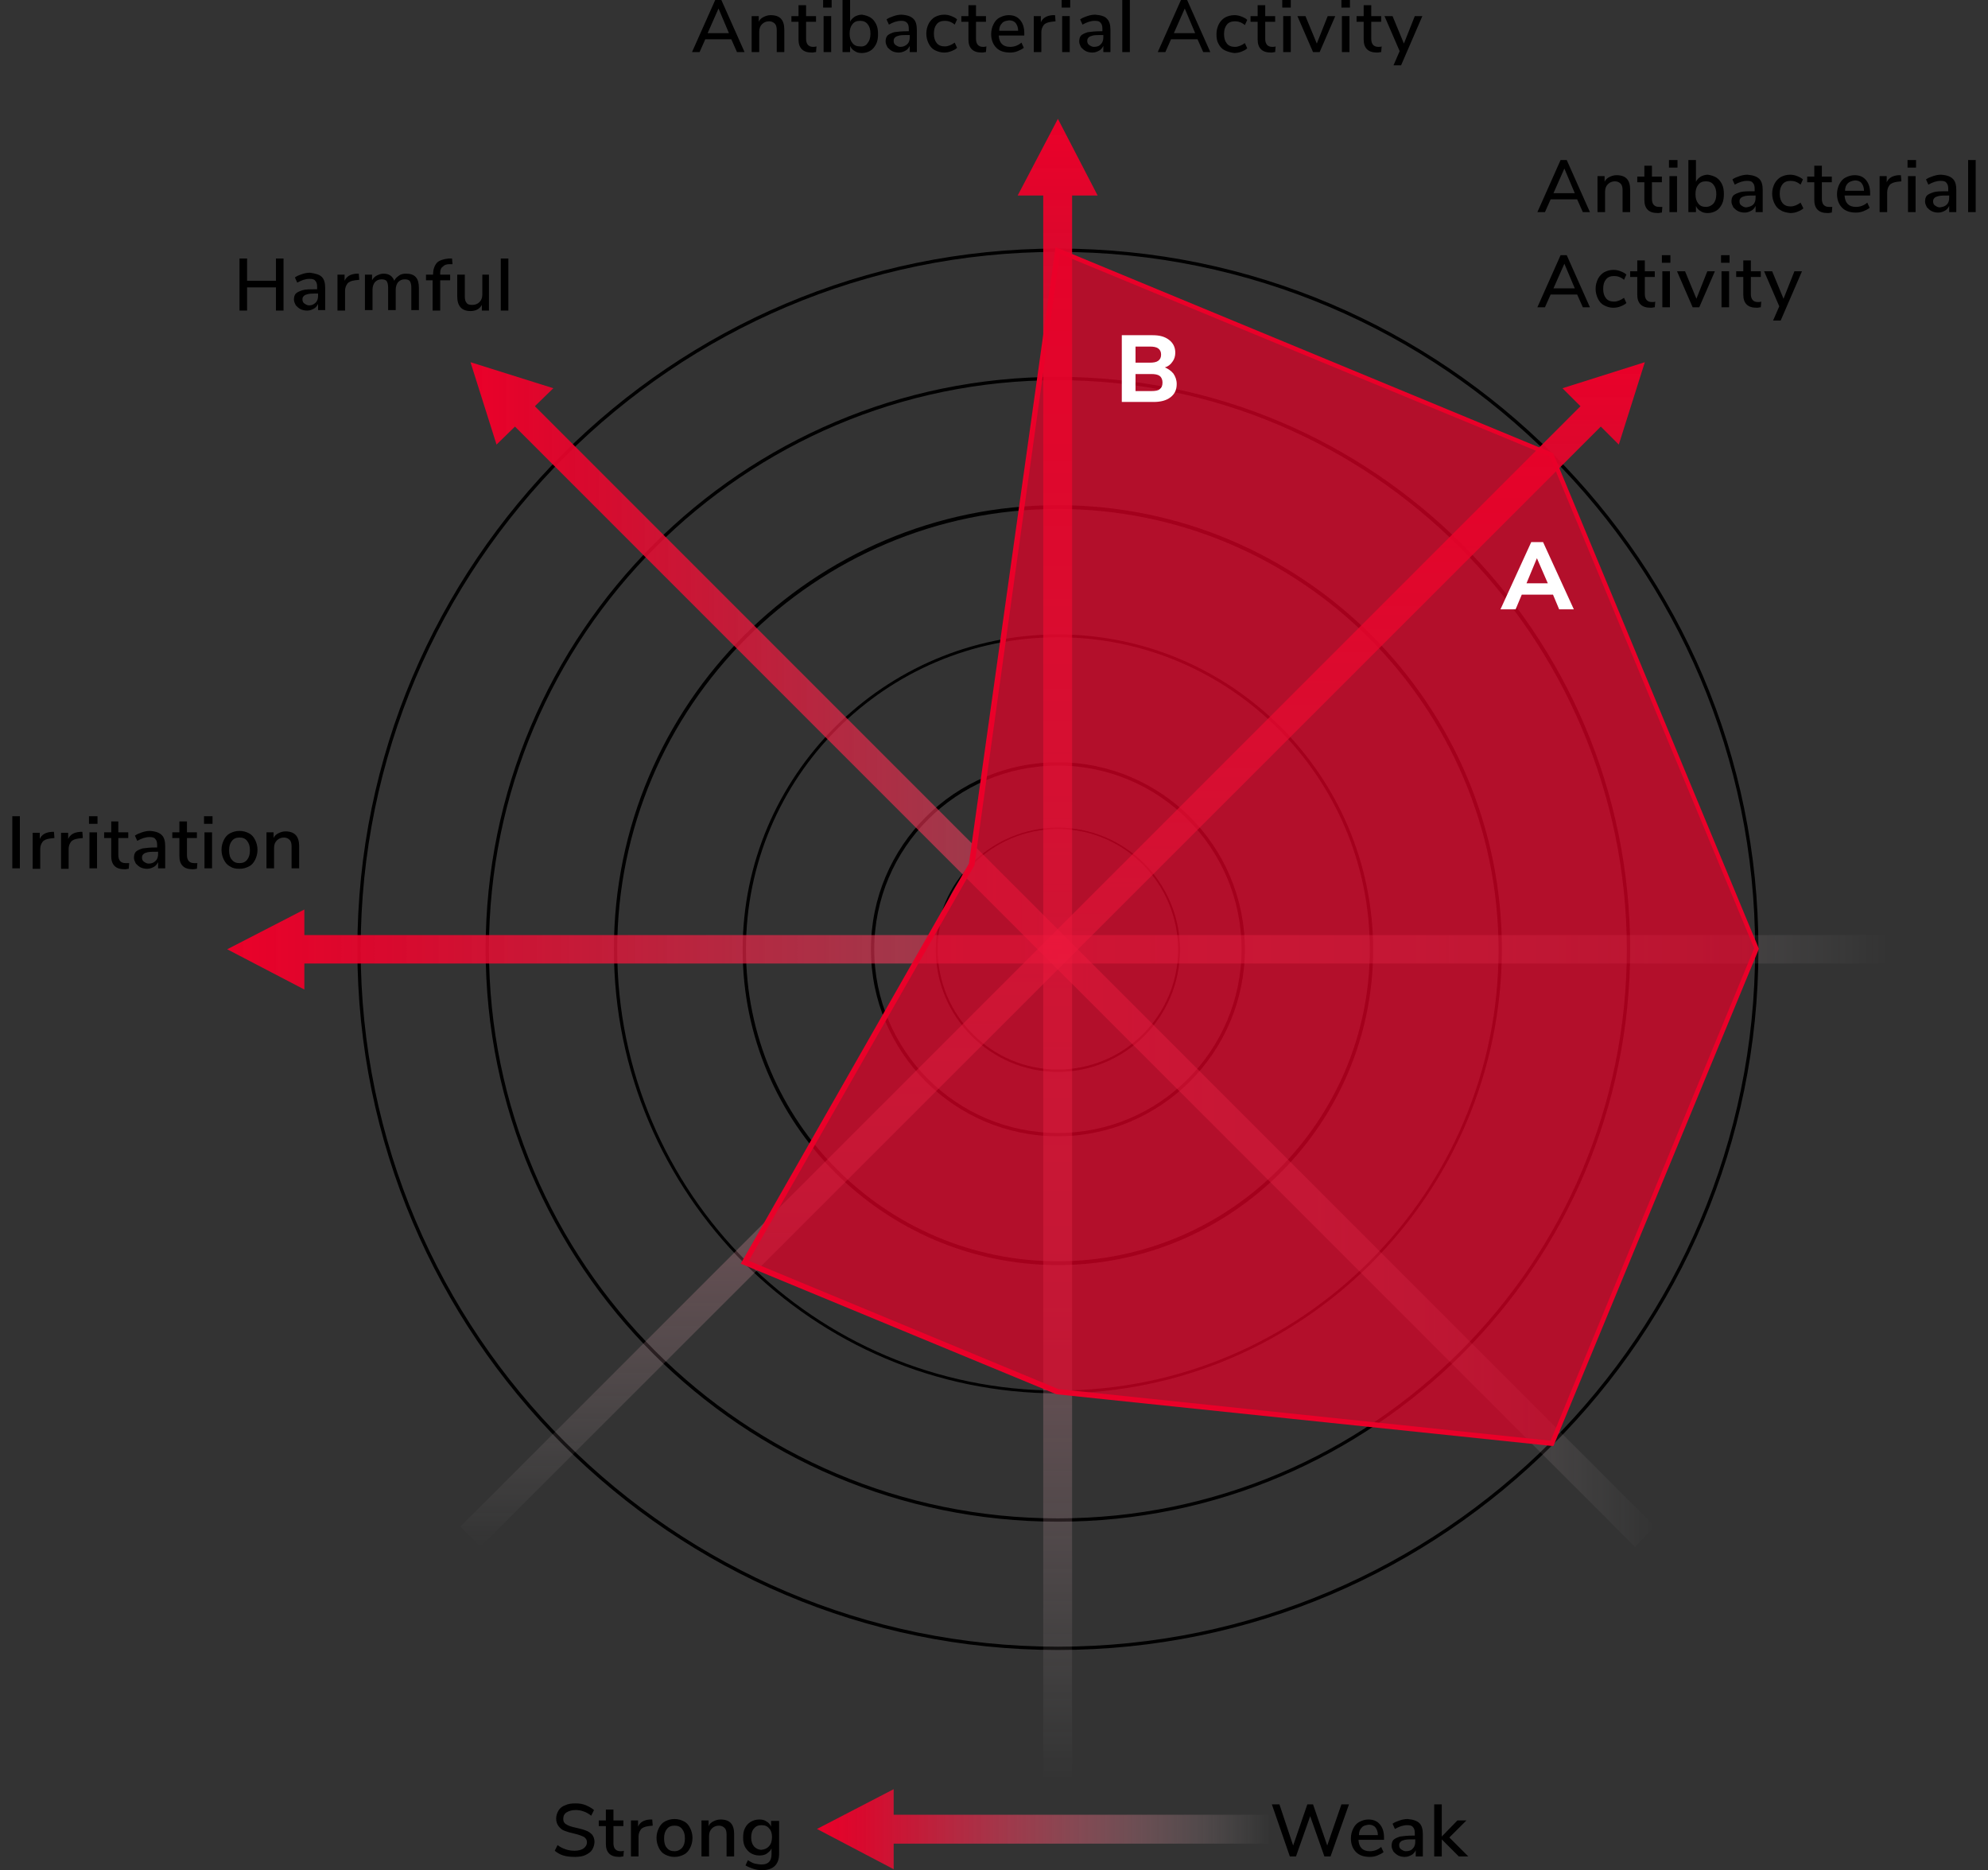 <?xml version="1.0" encoding="utf-8"?>
<!-- Generator: Adobe Illustrator 22.0.1, SVG Export Plug-In . SVG Version: 6.00 Build 0)  -->
<svg version="1.1" id="Layer_1" xmlns="http://www.w3.org/2000/svg" xmlns:xlink="http://www.w3.org/1999/xlink" x="0px" y="0px"
	 viewBox="0 0 420 395" style="enable-background:new 0 0 420 395;" xml:space="preserve">
<rect x="0" y="0" width="420" height="395" fill="#333333" stroke="none"/>
<style type="text/css">
	.st0{fill:url(#SVGID_1_);}
	.st1{fill:url(#SVGID_2_);}
	.st2{fill:url(#SVGID_3_);}
	.st3{fill:url(#SVGID_4_);}
	.st4{fill:url(#SVGID_5_);}
	.st5{opacity:0.7;fill:#EA0029;}
	.st6{fill:#EA0029;}
	.st7{fill:#FFFFFF;}
</style>
<g>
	<g>
		<g>
			<path d="M155.7,11l-1.2-2.7H149l-1.2,2.7h-1.6l4.9-11h1.3l4.9,11H155.7z M149.5,7h4.5l-2.2-5.2L149.5,7z"/>
			<path d="M165.7,6.3V11h-1.6V6.4c0-0.6-0.1-1.1-0.4-1.4c-0.3-0.3-0.7-0.5-1.2-0.5c-0.6,0-1.1,0.2-1.5,0.6
				c-0.4,0.4-0.6,0.9-0.6,1.6V11h-1.6V3.4h1.5v1.2c0.2-0.5,0.6-0.8,1-1c0.4-0.2,0.9-0.4,1.5-0.4C164.8,3.2,165.7,4.2,165.7,6.3z"/>
			<path d="M172.5,9.8l-0.1,1.2c-0.3,0-0.5,0.1-0.8,0.1c-1,0-1.7-0.2-2.2-0.7c-0.5-0.5-0.7-1.2-0.7-2.1V4.6h-1.5V3.4h1.5V1.1h1.6
				v2.3h2.1v1.2h-2.1v3.6c0,1.1,0.5,1.7,1.5,1.7C172,9.9,172.2,9.9,172.5,9.8z"/>
			<path d="M173.9,0h1.8v1.6h-1.8V0z M174,11V3.4h1.6V11H174z"/>
			<path d="M183.9,3.7c0.5,0.3,0.9,0.8,1.2,1.4c0.3,0.6,0.4,1.3,0.4,2.1c0,0.8-0.1,1.5-0.4,2.1c-0.3,0.6-0.7,1.1-1.2,1.4
				c-0.5,0.3-1.1,0.5-1.8,0.5c-0.6,0-1.1-0.1-1.5-0.4c-0.4-0.2-0.8-0.6-1-1.1V11h-1.6V0h1.6v4.6c0.2-0.5,0.6-0.8,1-1.1
				c0.4-0.2,0.9-0.4,1.5-0.4C182.8,3.2,183.4,3.4,183.9,3.7z M183.3,9.1c0.4-0.5,0.6-1.1,0.6-2c0-0.9-0.2-1.5-0.6-2
				s-0.9-0.7-1.6-0.7c-0.7,0-1.2,0.2-1.6,0.7c-0.4,0.5-0.6,1.1-0.6,2c0,0.9,0.2,1.5,0.6,2c0.4,0.5,0.9,0.7,1.6,0.7
				C182.4,9.9,183,9.6,183.3,9.1z"/>
			<path d="M193,4c0.5,0.5,0.7,1.3,0.7,2.3V11h-1.5V9.7c-0.2,0.4-0.5,0.8-0.9,1c-0.4,0.2-0.8,0.4-1.4,0.4c-0.5,0-1-0.1-1.4-0.3
				c-0.4-0.2-0.7-0.5-1-0.8c-0.2-0.4-0.4-0.8-0.4-1.2c0-0.5,0.1-1,0.4-1.3c0.3-0.3,0.8-0.5,1.4-0.7c0.7-0.1,1.6-0.2,2.7-0.2h0.4V6.1
				c0-0.6-0.1-1-0.4-1.3s-0.6-0.4-1.2-0.4c-0.9,0-1.7,0.3-2.6,0.8l-0.5-1.1c0.4-0.3,0.9-0.5,1.5-0.7c0.6-0.2,1.1-0.3,1.7-0.3
				C191.8,3.2,192.5,3.5,193,4z M191.7,9.3c0.4-0.4,0.5-0.9,0.5-1.5V7.4h-0.3c-0.8,0-1.4,0-1.9,0.1c-0.4,0.1-0.7,0.2-0.9,0.4
				c-0.2,0.2-0.3,0.4-0.3,0.7c0,0.4,0.1,0.7,0.4,0.9c0.3,0.2,0.6,0.4,1,0.4C190.8,9.9,191.3,9.7,191.7,9.3z"/>
			<path d="M197.5,10.6c-0.6-0.3-1-0.8-1.3-1.4c-0.3-0.6-0.5-1.3-0.5-2.1c0-0.8,0.2-1.5,0.5-2.1c0.3-0.6,0.8-1.1,1.3-1.4
				c0.6-0.3,1.2-0.5,2-0.5c0.5,0,1,0.1,1.5,0.3c0.5,0.2,0.9,0.4,1.2,0.7l-0.5,1.1c-0.7-0.6-1.4-0.8-2.1-0.8c-0.7,0-1.3,0.2-1.7,0.7
				c-0.4,0.5-0.6,1.1-0.6,2c0,0.9,0.2,1.5,0.6,2c0.4,0.5,1,0.7,1.7,0.7c0.7,0,1.4-0.3,2.1-0.8l0.5,1.1c-0.3,0.3-0.7,0.5-1.2,0.7
				c-0.5,0.2-1,0.3-1.6,0.3C198.8,11.1,198.1,10.9,197.5,10.6z"/>
			<path d="M208.4,9.8l-0.1,1.2c-0.3,0-0.5,0.1-0.8,0.1c-1,0-1.7-0.2-2.2-0.7c-0.5-0.5-0.7-1.2-0.7-2.1V4.6h-1.5V3.4h1.5V1.1h1.6
				v2.3h2.1v1.2h-2.1v3.6c0,1.1,0.5,1.7,1.5,1.7C207.9,9.9,208.1,9.9,208.4,9.8z"/>
			<path d="M216.4,7.5H211c0.1,1.6,0.9,2.4,2.4,2.4c0.9,0,1.7-0.3,2.4-0.9l0.5,1.1c-0.4,0.3-0.8,0.5-1.3,0.7c-0.5,0.2-1,0.3-1.6,0.3
				c-1.2,0-2.2-0.3-2.9-1c-0.7-0.7-1.1-1.7-1.1-2.9c0-0.8,0.2-1.5,0.5-2.1c0.3-0.6,0.7-1.1,1.3-1.4c0.6-0.3,1.2-0.5,1.9-0.5
				c1,0,1.8,0.3,2.4,1c0.6,0.7,0.9,1.6,0.9,2.8V7.5z M211.7,4.9c-0.4,0.4-0.6,0.9-0.6,1.6h4c0-0.7-0.2-1.2-0.5-1.6
				c-0.3-0.4-0.8-0.6-1.4-0.6C212.5,4.4,212,4.5,211.7,4.9z"/>
			<path d="M223,4.5l-0.9,0.1c-0.7,0.1-1.3,0.3-1.6,0.7c-0.3,0.4-0.5,0.9-0.5,1.5V11h-1.6V3.4h1.5v1.3c0.4-0.9,1.2-1.4,2.5-1.5
				l0.5,0L223,4.5z"/>
			<path d="M224.3,0h1.8v1.6h-1.8V0z M224.4,11V3.4h1.6V11H224.4z"/>
			<path d="M233.9,4c0.5,0.5,0.7,1.3,0.7,2.3V11h-1.5V9.7c-0.2,0.4-0.5,0.8-0.9,1c-0.4,0.2-0.8,0.4-1.4,0.4c-0.5,0-1-0.1-1.4-0.3
				c-0.4-0.2-0.7-0.5-1-0.8c-0.2-0.4-0.4-0.8-0.4-1.2c0-0.5,0.1-1,0.4-1.3c0.3-0.3,0.8-0.5,1.4-0.7c0.7-0.1,1.6-0.2,2.7-0.2h0.4V6.1
				c0-0.6-0.1-1-0.4-1.3c-0.2-0.3-0.6-0.4-1.2-0.4c-0.9,0-1.7,0.3-2.6,0.8l-0.5-1.1c0.4-0.3,0.9-0.5,1.5-0.7
				c0.6-0.2,1.1-0.3,1.7-0.3C232.7,3.2,233.5,3.5,233.9,4z M232.6,9.3c0.4-0.4,0.5-0.9,0.5-1.5V7.4h-0.3c-0.8,0-1.4,0-1.9,0.1
				c-0.4,0.1-0.7,0.2-0.9,0.4c-0.2,0.2-0.3,0.4-0.3,0.7c0,0.4,0.1,0.7,0.4,0.9c0.3,0.2,0.6,0.4,1,0.4C231.8,9.9,232.3,9.7,232.6,9.3
				z"/>
			<path d="M237.1,11V0h1.6v11H237.1z"/>
			<path d="M254.2,11l-1.2-2.7h-5.6l-1.2,2.7h-1.6l4.9-11h1.3l4.9,11H254.2z M248,7h4.5l-2.2-5.2L248,7z"/>
			<path d="M258.7,10.6c-0.6-0.3-1-0.8-1.3-1.4C257.1,8.7,257,8,257,7.2c0-0.8,0.2-1.5,0.5-2.1c0.3-0.6,0.8-1.1,1.3-1.4
				c0.6-0.3,1.2-0.5,2-0.5c0.5,0,1,0.1,1.5,0.3c0.5,0.2,0.9,0.4,1.2,0.7L263,5.3c-0.7-0.6-1.4-0.8-2.1-0.8c-0.7,0-1.3,0.2-1.7,0.7
				s-0.6,1.1-0.6,2c0,0.9,0.2,1.5,0.6,2c0.4,0.5,1,0.7,1.7,0.7c0.7,0,1.4-0.3,2.1-0.8l0.5,1.1c-0.3,0.3-0.7,0.5-1.2,0.7
				c-0.5,0.2-1,0.3-1.6,0.3C260,11.1,259.3,10.9,258.7,10.6z"/>
			<path d="M269.5,9.8l-0.1,1.2c-0.3,0-0.5,0.1-0.8,0.1c-1,0-1.7-0.2-2.2-0.7c-0.5-0.5-0.7-1.2-0.7-2.1V4.6h-1.5V3.4h1.5V1.1h1.6
				v2.3h2.1v1.2h-2.1v3.6c0,1.1,0.5,1.7,1.5,1.7C269.1,9.9,269.3,9.9,269.5,9.8z"/>
			<path d="M270.9,0h1.8v1.6h-1.8V0z M271.1,11V3.4h1.6V11H271.1z"/>
			<path d="M280.5,3.4h1.6l-3.3,7.6h-1.4l-3.3-7.6h1.7l2.4,5.8L280.5,3.4z"/>
			<path d="M283.4,0h1.8v1.6h-1.8V0z M283.5,11V3.4h1.6V11H283.5z"/>
			<path d="M291.9,9.8l-0.1,1.2c-0.3,0-0.5,0.1-0.8,0.1c-1,0-1.7-0.2-2.2-0.7c-0.5-0.5-0.7-1.2-0.7-2.1V4.6h-1.5V3.4h1.5V1.1h1.6
				v2.3h2.1v1.2h-2.1v3.6c0,1.1,0.5,1.7,1.5,1.7C291.5,9.9,291.7,9.9,291.9,9.8z"/>
			<path d="M298.9,3.4h1.6L296,13.8h-1.6l1.3-3l-3.2-7.4h1.7l2.4,5.8L298.9,3.4z"/>
		</g>
	</g>
	<g>
		<g>
			<path d="M58.3,54.6h1.6v11h-1.6v-4.9h-6.1v4.9h-1.6v-11h1.6v4.7h6.1V54.6z"/>
			<path d="M68,58.5c0.5,0.5,0.7,1.3,0.7,2.3v4.7h-1.5v-1.3c-0.2,0.4-0.5,0.8-0.9,1c-0.4,0.2-0.8,0.4-1.4,0.4c-0.5,0-1-0.1-1.4-0.3
				c-0.4-0.2-0.7-0.5-1-0.8c-0.2-0.4-0.4-0.8-0.4-1.2c0-0.5,0.1-1,0.4-1.3c0.3-0.3,0.8-0.5,1.4-0.7s1.6-0.2,2.7-0.2h0.4v-0.5
				c0-0.6-0.1-1-0.4-1.3c-0.2-0.3-0.6-0.4-1.2-0.4c-0.9,0-1.7,0.3-2.6,0.8l-0.5-1.1c0.4-0.3,0.9-0.5,1.5-0.7
				c0.6-0.2,1.1-0.3,1.7-0.3C66.8,57.8,67.5,58,68,58.5z M66.7,63.9c0.4-0.4,0.5-0.9,0.5-1.5V62H67c-0.8,0-1.4,0-1.9,0.1
				c-0.4,0.1-0.7,0.2-0.9,0.4c-0.2,0.2-0.3,0.4-0.3,0.7c0,0.4,0.1,0.7,0.4,0.9c0.3,0.2,0.6,0.4,1,0.4C65.9,64.5,66.3,64.3,66.7,63.9
				z"/>
			<path d="M75.9,59.1l-0.9,0.1c-0.7,0.1-1.3,0.3-1.6,0.7c-0.3,0.4-0.5,0.9-0.5,1.5v4.2h-1.6V58h1.5v1.3c0.4-0.9,1.2-1.4,2.5-1.5
				l0.5,0L75.9,59.1z"/>
			<path d="M88.5,60.8v4.7h-1.6v-4.7c0-0.6-0.1-1.1-0.3-1.4c-0.2-0.3-0.6-0.4-1.1-0.4c-0.6,0-1,0.2-1.4,0.6
				c-0.3,0.4-0.5,0.9-0.5,1.6v4.3h-1.6v-4.7c0-0.6-0.1-1.1-0.3-1.4c-0.2-0.3-0.6-0.4-1.1-0.4c-0.6,0-1,0.2-1.4,0.6
				c-0.3,0.4-0.5,0.9-0.5,1.6v4.3h-1.6V58h1.5v1.2c0.2-0.4,0.6-0.8,1-1c0.4-0.2,0.9-0.4,1.4-0.4c1.2,0,1.9,0.5,2.3,1.5
				c0.2-0.5,0.6-0.8,1-1.1c0.4-0.3,0.9-0.4,1.5-0.4C87.7,57.8,88.5,58.8,88.5,60.8z"/>
			<path d="M93,58h2.1v1.2H93v6.4h-1.6v-6.4H90V58h1.5v-0.1c0-1,0.3-1.8,0.8-2.4c0.5-0.5,1.4-0.8,2.5-0.9l0.7,0l0.1,1.2l-0.7,0
				c-0.6,0-1.1,0.2-1.3,0.5C93.2,56.5,93,57,93,57.6V58z"/>
			<path d="M103.3,58v7.6h-1.5v-1.2c-0.2,0.4-0.6,0.8-1,1c-0.4,0.2-0.9,0.3-1.4,0.3c-1.8,0-2.8-1-2.8-3.1V58h1.6v4.6
				c0,0.6,0.1,1.1,0.4,1.4c0.2,0.3,0.6,0.4,1.2,0.4c0.6,0,1.1-0.2,1.5-0.6c0.4-0.4,0.6-0.9,0.6-1.6V58H103.3z"/>
			<path d="M105.8,65.6v-11h1.6v11H105.8z"/>
		</g>
	</g>
	<g>
		<g>
			<path d="M2.6,183.4v-11h1.6v11H2.6z"/>
			<path d="M11.5,177l-0.9,0.1c-0.7,0.1-1.3,0.3-1.6,0.7c-0.3,0.4-0.5,0.9-0.5,1.5v4.2H6.9v-7.6h1.5v1.3c0.4-0.9,1.2-1.4,2.5-1.5
				l0.5,0L11.5,177z"/>
			<path d="M17.5,177l-0.9,0.1c-0.7,0.1-1.3,0.3-1.6,0.7c-0.3,0.4-0.5,0.9-0.5,1.5v4.2h-1.6v-7.6h1.5v1.3c0.4-0.9,1.2-1.4,2.5-1.5
				l0.5,0L17.5,177z"/>
			<path d="M18.8,172.4h1.8v1.6h-1.8V172.4z M18.9,183.4v-7.6h1.6v7.6H18.9z"/>
			<path d="M27.3,182.3l-0.1,1.2c-0.3,0-0.5,0.1-0.8,0.1c-1,0-1.7-0.2-2.2-0.7c-0.5-0.5-0.7-1.2-0.7-2.1V177H22v-1.2h1.5v-2.3H25
				v2.3h2.1v1.2H25v3.6c0,1.1,0.5,1.7,1.5,1.7C26.8,182.3,27,182.3,27.3,182.3z"/>
			<path d="M34.2,176.4c0.5,0.5,0.7,1.3,0.7,2.3v4.7h-1.5v-1.3c-0.2,0.4-0.5,0.8-0.9,1c-0.4,0.2-0.8,0.4-1.4,0.4
				c-0.5,0-1-0.1-1.4-0.3c-0.4-0.2-0.7-0.5-1-0.8c-0.2-0.4-0.4-0.8-0.4-1.2c0-0.5,0.1-1,0.4-1.3c0.3-0.3,0.8-0.5,1.4-0.7
				c0.7-0.1,1.6-0.2,2.7-0.2h0.4v-0.5c0-0.6-0.1-1-0.4-1.3c-0.2-0.3-0.6-0.4-1.2-0.4c-0.9,0-1.7,0.3-2.6,0.8l-0.5-1.1
				c0.4-0.3,0.9-0.5,1.5-0.7c0.6-0.2,1.1-0.3,1.7-0.3C33,175.6,33.7,175.9,34.2,176.4z M32.9,181.8c0.4-0.4,0.5-0.9,0.5-1.5v-0.4
				h-0.3c-0.8,0-1.4,0-1.9,0.1c-0.4,0.1-0.7,0.2-0.9,0.4c-0.2,0.2-0.3,0.4-0.3,0.7c0,0.4,0.1,0.7,0.4,0.9c0.3,0.2,0.6,0.4,1,0.4
				C32.1,182.4,32.5,182.2,32.9,181.8z"/>
			<path d="M41.7,182.3l-0.1,1.2c-0.3,0-0.5,0.1-0.8,0.1c-1,0-1.7-0.2-2.2-0.7c-0.5-0.5-0.7-1.2-0.7-2.1V177h-1.5v-1.2h1.5v-2.3h1.6
				v2.3h2.1v1.2h-2.1v3.6c0,1.1,0.5,1.7,1.5,1.7C41.2,182.3,41.5,182.3,41.7,182.3z"/>
			<path d="M43.1,172.4h1.8v1.6h-1.8V172.4z M43.2,183.4v-7.6h1.6v7.6H43.2z"/>
			<path d="M48.6,183c-0.6-0.3-1-0.8-1.3-1.4c-0.3-0.6-0.5-1.3-0.5-2.1c0-0.8,0.2-1.5,0.5-2.1c0.3-0.6,0.7-1.1,1.3-1.4
				s1.2-0.5,2-0.5s1.4,0.2,2,0.5c0.6,0.3,1,0.8,1.3,1.4c0.3,0.6,0.5,1.3,0.5,2.1c0,0.8-0.2,1.5-0.5,2.1c-0.3,0.6-0.7,1.1-1.3,1.4
				c-0.6,0.3-1.2,0.5-2,0.5S49.2,183.4,48.6,183z M52.2,181.6c0.4-0.5,0.6-1.1,0.6-2c0-0.9-0.2-1.5-0.6-2c-0.4-0.5-0.9-0.7-1.6-0.7
				c-0.7,0-1.2,0.2-1.6,0.7c-0.4,0.5-0.6,1.1-0.6,2c0,0.9,0.2,1.6,0.6,2c0.4,0.5,0.9,0.7,1.6,0.7S51.8,182.1,52.2,181.6z"/>
			<path d="M63.2,178.7v4.7h-1.6v-4.6c0-0.6-0.1-1.1-0.4-1.4c-0.3-0.3-0.7-0.5-1.2-0.5c-0.6,0-1.1,0.2-1.5,0.6
				c-0.4,0.4-0.6,0.9-0.6,1.6v4.3h-1.6v-7.6h1.5v1.2c0.2-0.5,0.6-0.8,1-1c0.4-0.2,0.9-0.4,1.5-0.4C62.3,175.6,63.2,176.7,63.2,178.7
				z"/>
		</g>
	</g>
	<g>
		<g>
			<path d="M119,391.9c-0.7-0.2-1.3-0.6-1.8-1l0.6-1.2c0.5,0.4,1.1,0.7,1.7,0.9c0.6,0.2,1.2,0.3,1.9,0.3c0.8,0,1.5-0.2,1.9-0.5
				s0.7-0.7,0.7-1.3c0-0.5-0.2-0.8-0.6-1.1c-0.4-0.2-1.1-0.5-2-0.7c-0.9-0.2-1.6-0.4-2.1-0.6c-0.6-0.2-1-0.6-1.3-1
				c-0.3-0.4-0.5-0.9-0.5-1.6c0-0.6,0.2-1.2,0.5-1.7c0.3-0.5,0.8-0.9,1.4-1.1c0.6-0.3,1.3-0.4,2.2-0.4c0.8,0,1.5,0.1,2.2,0.4
				s1.2,0.6,1.7,1l-0.6,1.2c-0.5-0.4-1-0.7-1.6-0.9c-0.5-0.2-1.1-0.3-1.7-0.3c-0.8,0-1.4,0.2-1.9,0.5c-0.5,0.3-0.7,0.8-0.7,1.4
				c0,0.5,0.2,0.9,0.6,1.1c0.4,0.3,1,0.5,1.9,0.7c0.9,0.2,1.7,0.4,2.2,0.6c0.6,0.2,1,0.5,1.4,0.9c0.3,0.4,0.5,0.9,0.5,1.5
				c0,0.6-0.2,1.2-0.5,1.7s-0.8,0.8-1.4,1.1c-0.6,0.3-1.4,0.4-2.2,0.4C120.4,392.2,119.7,392.1,119,391.9z"/>
			<path d="M131.8,390.9l-0.1,1.2c-0.3,0-0.5,0.1-0.8,0.1c-1,0-1.7-0.2-2.2-0.7c-0.5-0.5-0.7-1.2-0.7-2.1v-3.7h-1.5v-1.2h1.5v-2.3
				h1.6v2.3h2.1v1.2h-2.1v3.6c0,1.1,0.5,1.7,1.5,1.7C131.3,391,131.6,391,131.8,390.9z"/>
			<path d="M137.9,385.6l-0.9,0.1c-0.7,0.1-1.3,0.3-1.6,0.7c-0.3,0.4-0.5,0.9-0.5,1.5v4.2h-1.6v-7.6h1.5v1.3
				c0.4-0.9,1.2-1.4,2.5-1.5l0.5,0L137.9,385.6z"/>
			<path d="M140.5,391.7c-0.6-0.3-1-0.8-1.3-1.4c-0.3-0.6-0.5-1.3-0.5-2.1c0-0.8,0.2-1.5,0.5-2.1c0.3-0.6,0.7-1.1,1.3-1.4
				c0.6-0.3,1.2-0.5,2-0.5s1.4,0.2,2,0.5c0.6,0.3,1,0.8,1.3,1.4c0.3,0.6,0.5,1.3,0.5,2.1c0,0.8-0.2,1.5-0.5,2.1
				c-0.3,0.6-0.7,1.1-1.3,1.4c-0.6,0.3-1.2,0.5-2,0.5S141.1,392,140.5,391.7z M144.1,390.3c0.4-0.5,0.6-1.1,0.6-2
				c0-0.9-0.2-1.5-0.6-2s-0.9-0.7-1.6-0.7c-0.7,0-1.2,0.2-1.6,0.7s-0.6,1.1-0.6,2c0,0.9,0.2,1.6,0.6,2c0.4,0.5,0.9,0.7,1.6,0.7
				S143.7,390.7,144.1,390.3z"/>
			<path d="M155.1,387.4v4.7h-1.6v-4.6c0-0.6-0.1-1.1-0.4-1.4c-0.3-0.3-0.7-0.5-1.2-0.5c-0.6,0-1.1,0.2-1.5,0.6
				c-0.4,0.4-0.6,0.9-0.6,1.6v4.3h-1.6v-7.6h1.5v1.2c0.2-0.5,0.6-0.8,1-1c0.4-0.2,0.9-0.4,1.5-0.4
				C154.2,384.3,155.1,385.3,155.1,387.4z"/>
			<path d="M164.6,384.5v7c0,1.2-0.3,2-0.9,2.6c-0.6,0.6-1.5,0.9-2.7,0.9c-0.7,0-1.3-0.1-1.9-0.3c-0.6-0.2-1.1-0.4-1.6-0.7l0.5-1.1
				c0.5,0.3,1,0.6,1.4,0.7c0.5,0.1,1,0.2,1.5,0.2c1.4,0,2.1-0.7,2.1-2.2v-1.2c-0.2,0.5-0.6,0.8-1,1.1c-0.4,0.3-1,0.4-1.6,0.4
				c-0.7,0-1.3-0.2-1.8-0.5c-0.5-0.3-0.9-0.8-1.2-1.3c-0.3-0.6-0.4-1.2-0.4-2s0.1-1.4,0.4-2c0.3-0.6,0.7-1,1.2-1.3
				c0.5-0.3,1.1-0.5,1.8-0.5c0.6,0,1.1,0.1,1.5,0.4c0.4,0.2,0.8,0.6,1,1.1v-1.2H164.6z M162.5,389.9c0.4-0.4,0.6-1.1,0.6-1.9
				c0-0.8-0.2-1.4-0.6-1.8c-0.4-0.5-0.9-0.7-1.6-0.7c-0.7,0-1.2,0.2-1.6,0.7c-0.4,0.4-0.6,1.1-0.6,1.9s0.2,1.4,0.6,1.9
				c0.4,0.4,0.9,0.7,1.6,0.7C161.6,390.6,162.1,390.4,162.5,389.9z"/>
		</g>
	</g>
	<g>
		<g>
			<path d="M283.4,381.1h1.6l-3.9,11h-1.3l-3-8.5l-3,8.5h-1.3l-3.8-11h1.6l2.9,8.7l3-8.7l1.2,0l3,8.7L283.4,381.1z"/>
			<path d="M292.4,388.6H287c0.1,1.6,0.9,2.4,2.4,2.4c0.9,0,1.7-0.3,2.4-0.9l0.5,1.1c-0.4,0.3-0.8,0.5-1.3,0.7
				c-0.5,0.2-1,0.3-1.6,0.3c-1.2,0-2.2-0.3-2.9-1c-0.7-0.7-1.1-1.7-1.1-2.9c0-0.8,0.2-1.5,0.5-2.1c0.3-0.6,0.7-1.1,1.3-1.4
				c0.6-0.3,1.2-0.5,1.9-0.5c1,0,1.8,0.3,2.4,1c0.6,0.7,0.9,1.6,0.9,2.8V388.6z M287.7,386c-0.4,0.4-0.6,0.9-0.6,1.6h4
				c0-0.7-0.2-1.2-0.5-1.6c-0.3-0.4-0.8-0.6-1.4-0.6C288.5,385.5,288,385.6,287.7,386z"/>
			<path d="M299.9,385.1c0.5,0.5,0.7,1.3,0.7,2.3v4.7h-1.5v-1.3c-0.2,0.4-0.5,0.8-0.9,1c-0.4,0.2-0.8,0.4-1.4,0.4
				c-0.5,0-1-0.1-1.4-0.3c-0.4-0.2-0.7-0.5-1-0.8c-0.2-0.4-0.4-0.8-0.4-1.2c0-0.5,0.1-1,0.4-1.3c0.3-0.3,0.8-0.5,1.4-0.7
				c0.7-0.1,1.6-0.2,2.7-0.2h0.4v-0.5c0-0.6-0.1-1-0.4-1.3c-0.2-0.3-0.6-0.4-1.2-0.4c-0.9,0-1.7,0.3-2.6,0.8l-0.5-1.1
				c0.4-0.3,0.9-0.5,1.5-0.7c0.6-0.2,1.1-0.3,1.7-0.3C298.6,384.3,299.4,384.6,299.9,385.1z M298.5,390.4c0.4-0.4,0.5-0.9,0.5-1.5
				v-0.4h-0.3c-0.8,0-1.4,0-1.9,0.1c-0.4,0.1-0.7,0.2-0.9,0.4c-0.2,0.2-0.3,0.4-0.3,0.7c0,0.4,0.1,0.7,0.4,0.9
				c0.3,0.2,0.6,0.4,1,0.4C297.7,391,298.2,390.8,298.5,390.4z"/>
			<path d="M310.2,392.1h-2l-3.6-3.6v3.6h-1.6v-11h1.6v6.8l3.3-3.4h1.9l-3.6,3.6L310.2,392.1z"/>
		</g>
	</g>
	<g>
		<g>
			<path d="M334.4,44.8l-1.2-2.7h-5.6l-1.2,2.7h-1.6l4.9-11h1.3l4.9,11H334.4z M328.2,40.8h4.5l-2.2-5.2L328.2,40.8z"/>
			<path d="M344.4,40.1v4.7h-1.6v-4.6c0-0.6-0.1-1.1-0.4-1.4c-0.3-0.3-0.7-0.5-1.2-0.5c-0.6,0-1.1,0.2-1.5,0.6
				c-0.4,0.4-0.6,0.9-0.6,1.6v4.3h-1.6v-7.6h1.5v1.2c0.2-0.5,0.6-0.8,1-1c0.4-0.2,0.9-0.4,1.5-0.4C343.5,37,344.4,38,344.4,40.1z"/>
			<path d="M351.2,43.7l-0.1,1.2c-0.3,0-0.5,0.1-0.8,0.1c-1,0-1.7-0.2-2.2-0.7c-0.5-0.5-0.7-1.2-0.7-2.1v-3.7h-1.5v-1.2h1.5v-2.3
				h1.6v2.3h2.1v1.2h-2.1V42c0,1.1,0.5,1.7,1.5,1.7C350.7,43.7,350.9,43.7,351.2,43.7z"/>
			<path d="M352.6,33.8h1.8v1.6h-1.8V33.8z M352.7,44.8v-7.6h1.6v7.6H352.7z"/>
			<path d="M362.6,37.5c0.5,0.3,0.9,0.8,1.2,1.4c0.3,0.6,0.4,1.3,0.4,2.1c0,0.8-0.1,1.5-0.4,2.1c-0.3,0.6-0.7,1.1-1.2,1.4
				c-0.5,0.3-1.1,0.5-1.8,0.5c-0.6,0-1.1-0.1-1.5-0.4c-0.4-0.2-0.8-0.6-1-1.1v1.3h-1.6v-11h1.6v4.6c0.2-0.5,0.6-0.8,1-1.1
				c0.4-0.2,0.9-0.4,1.5-0.4C361.5,37,362.1,37.2,362.6,37.5z M362,43c0.4-0.5,0.6-1.1,0.6-2c0-0.9-0.2-1.5-0.6-2
				c-0.4-0.5-0.9-0.7-1.6-0.7c-0.7,0-1.2,0.2-1.6,0.7c-0.4,0.5-0.6,1.1-0.6,2c0,0.9,0.2,1.5,0.6,2c0.4,0.5,0.9,0.7,1.6,0.7
				C361.1,43.7,361.6,43.4,362,43z"/>
			<path d="M371.7,37.8c0.5,0.5,0.7,1.3,0.7,2.3v4.7h-1.5v-1.3c-0.2,0.4-0.5,0.8-0.9,1c-0.4,0.2-0.8,0.4-1.4,0.4
				c-0.5,0-1-0.1-1.4-0.3c-0.4-0.2-0.7-0.5-1-0.8c-0.2-0.4-0.4-0.8-0.4-1.2c0-0.5,0.1-1,0.4-1.3c0.3-0.3,0.8-0.5,1.4-0.7
				s1.6-0.2,2.7-0.2h0.4v-0.5c0-0.6-0.1-1-0.4-1.3c-0.2-0.3-0.6-0.4-1.2-0.4c-0.9,0-1.7,0.3-2.6,0.8l-0.5-1.1
				c0.4-0.3,0.9-0.5,1.5-0.7c0.6-0.2,1.1-0.3,1.7-0.3C370.4,37,371.2,37.3,371.7,37.8z M370.4,43.2c0.4-0.4,0.5-0.9,0.5-1.5v-0.4
				h-0.3c-0.8,0-1.4,0-1.9,0.1c-0.4,0.1-0.7,0.2-0.9,0.4c-0.2,0.2-0.3,0.4-0.3,0.7c0,0.4,0.1,0.7,0.4,0.9c0.3,0.2,0.6,0.4,1,0.4
				C369.5,43.7,370,43.6,370.4,43.2z"/>
			<path d="M376.2,44.4c-0.6-0.3-1-0.8-1.3-1.4c-0.3-0.6-0.5-1.3-0.5-2.1c0-0.8,0.2-1.5,0.5-2.1c0.3-0.6,0.8-1.1,1.3-1.4
				c0.6-0.3,1.2-0.5,2-0.5c0.5,0,1,0.1,1.5,0.3c0.5,0.2,0.9,0.4,1.2,0.7l-0.5,1.1c-0.7-0.6-1.4-0.8-2.1-0.8c-0.7,0-1.3,0.2-1.7,0.7
				c-0.4,0.5-0.6,1.1-0.6,2c0,0.9,0.2,1.5,0.6,2c0.4,0.5,1,0.7,1.7,0.7c0.7,0,1.4-0.3,2.1-0.8L381,44c-0.3,0.3-0.7,0.5-1.2,0.7
				c-0.5,0.2-1,0.3-1.6,0.3C377.5,44.9,376.8,44.8,376.2,44.4z"/>
			<path d="M387.1,43.7l-0.1,1.2c-0.3,0-0.5,0.1-0.8,0.1c-1,0-1.7-0.2-2.2-0.7c-0.5-0.5-0.7-1.2-0.7-2.1v-3.7h-1.5v-1.2h1.5v-2.3
				h1.6v2.3h2.1v1.2h-2.1V42c0,1.1,0.5,1.7,1.5,1.7C386.6,43.7,386.8,43.7,387.1,43.7z"/>
			<path d="M395.1,41.3h-5.4c0.1,1.6,0.9,2.4,2.4,2.4c0.9,0,1.7-0.3,2.4-0.9l0.5,1.1c-0.4,0.3-0.8,0.5-1.3,0.7
				c-0.5,0.2-1,0.3-1.6,0.3c-1.2,0-2.2-0.3-2.9-1c-0.7-0.7-1.1-1.7-1.1-2.9c0-0.8,0.2-1.5,0.5-2.1c0.3-0.6,0.7-1.1,1.3-1.4
				s1.2-0.5,1.9-0.5c1,0,1.8,0.3,2.4,1c0.6,0.7,0.9,1.6,0.9,2.8V41.3z M390.4,38.7c-0.4,0.4-0.6,0.9-0.6,1.6h4
				c0-0.7-0.2-1.2-0.5-1.6c-0.3-0.4-0.8-0.6-1.4-0.6C391.2,38.2,390.7,38.4,390.4,38.7z"/>
			<path d="M401.7,38.3l-0.9,0.1c-0.7,0.1-1.3,0.3-1.6,0.7c-0.3,0.4-0.5,0.9-0.5,1.5v4.2h-1.6v-7.6h1.5v1.3c0.4-0.9,1.2-1.4,2.5-1.5
				l0.5,0L401.7,38.3z"/>
			<path d="M403,33.8h1.8v1.6H403V33.8z M403.1,44.8v-7.6h1.6v7.6H403.1z"/>
			<path d="M412.6,37.8c0.5,0.5,0.7,1.3,0.7,2.3v4.7h-1.5v-1.3c-0.2,0.4-0.5,0.8-0.9,1c-0.4,0.2-0.8,0.4-1.4,0.4
				c-0.5,0-1-0.1-1.4-0.3c-0.4-0.2-0.7-0.5-1-0.8c-0.2-0.4-0.4-0.8-0.4-1.2c0-0.5,0.1-1,0.4-1.3c0.3-0.3,0.8-0.5,1.4-0.7
				s1.6-0.2,2.7-0.2h0.4v-0.5c0-0.6-0.1-1-0.4-1.3c-0.2-0.3-0.6-0.4-1.2-0.4c-0.9,0-1.7,0.3-2.6,0.8l-0.5-1.1
				c0.4-0.3,0.9-0.5,1.5-0.7c0.6-0.2,1.1-0.3,1.7-0.3C411.4,37,412.1,37.3,412.6,37.8z M411.3,43.2c0.4-0.4,0.5-0.9,0.5-1.5v-0.4
				h-0.3c-0.8,0-1.4,0-1.9,0.1c-0.4,0.1-0.7,0.2-0.9,0.4c-0.2,0.2-0.3,0.4-0.3,0.7c0,0.4,0.1,0.7,0.4,0.9c0.3,0.2,0.6,0.4,1,0.4
				C410.5,43.7,410.9,43.6,411.3,43.2z"/>
			<path d="M415.8,44.8v-11h1.6v11H415.8z"/>
			<path d="M334.4,64.9l-1.2-2.7h-5.6l-1.2,2.7h-1.6l4.9-11h1.3l4.9,11H334.4z M328.2,60.9h4.5l-2.2-5.2L328.2,60.9z"/>
			<path d="M338.9,64.5c-0.6-0.3-1-0.8-1.3-1.4c-0.3-0.6-0.5-1.3-0.5-2.1c0-0.8,0.2-1.5,0.5-2.1c0.3-0.6,0.8-1.1,1.3-1.4
				c0.6-0.3,1.2-0.5,2-0.5c0.5,0,1,0.1,1.5,0.3c0.5,0.2,0.9,0.4,1.2,0.7l-0.5,1.1c-0.7-0.6-1.4-0.8-2.1-0.8c-0.7,0-1.3,0.2-1.7,0.7
				c-0.4,0.5-0.6,1.1-0.6,2c0,0.9,0.2,1.5,0.6,2c0.4,0.5,1,0.7,1.7,0.7c0.7,0,1.4-0.3,2.1-0.8l0.5,1.1c-0.3,0.3-0.7,0.5-1.2,0.7
				c-0.5,0.2-1,0.3-1.6,0.3C340.1,65,339.5,64.8,338.9,64.5z"/>
			<path d="M349.7,63.7l-0.1,1.2c-0.3,0-0.5,0.1-0.8,0.1c-1,0-1.7-0.2-2.2-0.7c-0.5-0.5-0.7-1.2-0.7-2.1v-3.7h-1.5v-1.2h1.5V55h1.6
				v2.3h2.1v1.2h-2.1v3.6c0,1.1,0.5,1.7,1.5,1.7C349.3,63.8,349.5,63.8,349.7,63.7z"/>
			<path d="M351.1,53.9h1.8v1.6h-1.8V53.9z M351.2,64.9v-7.6h1.6v7.6H351.2z"/>
			<path d="M360.7,57.3h1.6l-3.3,7.6h-1.4l-3.3-7.6h1.7l2.4,5.8L360.7,57.3z"/>
			<path d="M363.6,53.9h1.8v1.6h-1.8V53.9z M363.7,64.9v-7.6h1.6v7.6H363.7z"/>
			<path d="M372.1,63.7l-0.1,1.2c-0.3,0-0.5,0.1-0.8,0.1c-1,0-1.7-0.2-2.2-0.7c-0.5-0.5-0.7-1.2-0.7-2.1v-3.7h-1.5v-1.2h1.5V55h1.6
				v2.3h2.1v1.2h-2.1v3.6c0,1.1,0.5,1.7,1.5,1.7C371.6,63.8,371.9,63.8,372.1,63.7z"/>
			<path d="M379.1,57.3h1.6l-4.5,10.4h-1.6l1.3-3l-3.2-7.4h1.7l2.4,5.8L379.1,57.3z"/>
		</g>
	</g>
	<path d="M223.5,240c-21.8,0-39.5-17.7-39.5-39.5s17.7-39.5,39.5-39.5s39.5,17.7,39.5,39.5S245.2,240,223.5,240z M223.5,161.7
		c-21.4,0-38.8,17.4-38.8,38.8s17.4,38.8,38.8,38.8s38.8-17.4,38.8-38.8S244.9,161.7,223.5,161.7z"/>
	<path d="M223.5,226.4c-14.2,0-25.8-11.6-25.8-25.8c0-14.2,11.6-25.8,25.8-25.8c14.2,0,25.8,11.6,25.8,25.8
		C249.3,214.8,237.7,226.4,223.5,226.4z M223.5,175.1c-14,0-25.4,11.4-25.4,25.4c0,14,11.4,25.4,25.4,25.4c14,0,25.4-11.4,25.4-25.4
		C248.8,186.5,237.5,175.1,223.5,175.1z"/>
	<path d="M223.5,267.2c-36.7,0-66.6-29.9-66.6-66.6c0-36.7,29.9-66.6,66.6-66.6s66.6,29.9,66.6,66.6
		C290.1,237.3,260.2,267.2,223.5,267.2z M223.5,134.6c-36.4,0-65.9,29.6-65.9,65.9c0,36.4,29.6,65.9,65.9,65.9s65.9-29.6,65.9-65.9
		C289.4,164.2,259.8,134.6,223.5,134.6z"/>
	<path d="M223.5,294.3c-51.7,0-93.8-42.1-93.8-93.8c0-51.7,42.1-93.8,93.8-93.8s93.8,42.1,93.8,93.8
		C317.2,252.2,275.2,294.3,223.5,294.3z M223.5,107.5c-51.3,0-93.1,41.7-93.1,93.1c0,51.3,41.7,93.1,93.1,93.1s93.1-41.7,93.1-93.1
		C316.5,149.2,274.8,107.5,223.5,107.5z"/>
	<path d="M223.5,321.4c-66.7,0-120.9-54.2-120.9-120.9S156.8,79.6,223.5,79.6s120.9,54.2,120.9,120.9S290.1,321.4,223.5,321.4z
		 M223.5,80.3c-66.3,0-120.2,53.9-120.2,120.2c0,66.3,53.9,120.2,120.2,120.2s120.2-53.9,120.2-120.2
		C343.6,134.3,289.7,80.3,223.5,80.3z"/>
	<path d="M223.5,348.5c-81.6,0-148-66.4-148-148s66.4-148,148-148s148,66.4,148,148S305.1,348.5,223.5,348.5z M223.5,53.2
		c-81.2,0-147.3,66.1-147.3,147.3s66.1,147.3,147.3,147.3s147.3-66.1,147.3-147.3S304.7,53.2,223.5,53.2z"/>
	<linearGradient id="SVGID_1_" gradientUnits="userSpaceOnUse" x1="48.016" y1="200.522" x2="398.897" y2="200.522">
		<stop  offset="0" style="stop-color:#EA0029"/>
		<stop  offset="9.921957e-02" style="stop-color:#EA052D;stop-opacity:0.901"/>
		<stop  offset="0.223" style="stop-color:#EC153A;stop-opacity:0.777"/>
		<stop  offset="0.36" style="stop-color:#EE2E50;stop-opacity:0.64"/>
		<stop  offset="0.506" style="stop-color:#F1526E;stop-opacity:0.494"/>
		<stop  offset="0.66" style="stop-color:#F47F94;stop-opacity:0.34"/>
		<stop  offset="0.821" style="stop-color:#F9B7C3;stop-opacity:0.179"/>
		<stop  offset="0.984" style="stop-color:#FEF8F9;stop-opacity:1.653302e-02"/>
		<stop  offset="1" style="stop-color:#FFFFFF;stop-opacity:0"/>
	</linearGradient>
	<polygon class="st0" points="398.9,197.5 64.3,197.5 64.3,192.1 48,200.5 64.3,209 64.3,203.5 398.9,203.5 	"/>
	<linearGradient id="SVGID_2_" gradientUnits="userSpaceOnUse" x1="172.565" y1="386.342" x2="268.321" y2="386.342">
		<stop  offset="0" style="stop-color:#EA0029"/>
		<stop  offset="9.921957e-02" style="stop-color:#EA052D;stop-opacity:0.901"/>
		<stop  offset="0.223" style="stop-color:#EC153A;stop-opacity:0.777"/>
		<stop  offset="0.36" style="stop-color:#EE2E50;stop-opacity:0.64"/>
		<stop  offset="0.506" style="stop-color:#F1526E;stop-opacity:0.494"/>
		<stop  offset="0.66" style="stop-color:#F47F94;stop-opacity:0.34"/>
		<stop  offset="0.821" style="stop-color:#F9B7C3;stop-opacity:0.179"/>
		<stop  offset="0.984" style="stop-color:#FEF8F9;stop-opacity:1.653302e-02"/>
		<stop  offset="1" style="stop-color:#FFFFFF;stop-opacity:0"/>
	</linearGradient>
	<polygon class="st1" points="268.3,383.3 188.8,383.3 188.8,377.9 172.6,386.3 188.8,394.8 188.8,389.4 268.3,389.4 	"/>
	<linearGradient id="SVGID_3_" gradientUnits="userSpaceOnUse" x1="99.401" y1="201.587" x2="349.642" y2="201.587">
		<stop  offset="0" style="stop-color:#EA0029"/>
		<stop  offset="9.921957e-02" style="stop-color:#EA052D;stop-opacity:0.901"/>
		<stop  offset="0.223" style="stop-color:#EC153A;stop-opacity:0.777"/>
		<stop  offset="0.36" style="stop-color:#EE2E50;stop-opacity:0.64"/>
		<stop  offset="0.506" style="stop-color:#F1526E;stop-opacity:0.494"/>
		<stop  offset="0.66" style="stop-color:#F47F94;stop-opacity:0.34"/>
		<stop  offset="0.821" style="stop-color:#F9B7C3;stop-opacity:0.179"/>
		<stop  offset="0.984" style="stop-color:#FEF8F9;stop-opacity:1.653302e-02"/>
		<stop  offset="1" style="stop-color:#FFFFFF;stop-opacity:0"/>
	</linearGradient>
	<polygon class="st2" points="349.6,322.4 113,85.8 116.9,82 99.4,76.5 104.9,93.9 108.8,90.1 345.4,326.7 	"/>
	<linearGradient id="SVGID_4_" gradientUnits="userSpaceOnUse" x1="223.456" y1="25.082" x2="223.456" y2="375.963">
		<stop  offset="0" style="stop-color:#EA0029"/>
		<stop  offset="9.921957e-02" style="stop-color:#EA052D;stop-opacity:0.901"/>
		<stop  offset="0.223" style="stop-color:#EC153A;stop-opacity:0.777"/>
		<stop  offset="0.36" style="stop-color:#EE2E50;stop-opacity:0.64"/>
		<stop  offset="0.506" style="stop-color:#F1526E;stop-opacity:0.494"/>
		<stop  offset="0.66" style="stop-color:#F47F94;stop-opacity:0.34"/>
		<stop  offset="0.821" style="stop-color:#F9B7C3;stop-opacity:0.179"/>
		<stop  offset="0.984" style="stop-color:#FEF8F9;stop-opacity:1.653302e-02"/>
		<stop  offset="1" style="stop-color:#FFFFFF;stop-opacity:0"/>
	</linearGradient>
	<polygon class="st3" points="231.9,41.3 223.5,25.1 215,41.3 220.4,41.3 220.4,376 226.5,376 226.5,41.3 	"/>
	<linearGradient id="SVGID_5_" gradientUnits="userSpaceOnUse" x1="222.391" y1="76.467" x2="222.391" y2="326.708">
		<stop  offset="0" style="stop-color:#EA0029"/>
		<stop  offset="9.921957e-02" style="stop-color:#EA052D;stop-opacity:0.901"/>
		<stop  offset="0.223" style="stop-color:#EC153A;stop-opacity:0.777"/>
		<stop  offset="0.36" style="stop-color:#EE2E50;stop-opacity:0.64"/>
		<stop  offset="0.506" style="stop-color:#F1526E;stop-opacity:0.494"/>
		<stop  offset="0.66" style="stop-color:#F47F94;stop-opacity:0.34"/>
		<stop  offset="0.821" style="stop-color:#F9B7C3;stop-opacity:0.179"/>
		<stop  offset="0.984" style="stop-color:#FEF8F9;stop-opacity:1.653302e-02"/>
		<stop  offset="1" style="stop-color:#FFFFFF;stop-opacity:0"/>
	</linearGradient>
	<polygon class="st4" points="347.5,76.5 330.1,82 333.9,85.8 97.3,322.4 101.5,326.7 338.2,90.1 342,93.9 	"/>
	<polygon class="st5" points="157.3,266.6 223.5,293.9 327.9,304.9 371.1,200.3 327.7,96 223.5,52.9 205.3,182.4 	"/>
	<path class="st6" d="M328.2,305.4l-0.4,0l-104.5-10.9l-0.1,0l-66.7-27.6l48.2-84.5L223,52.2l105.1,43.5l0.1,0.2l43.4,104.5
		L328.2,305.4z M223.6,293.4l104,10.9l43-104L327.4,96.4L223.9,53.6l-18,129l0,0.1l-47.7,83.6L223.6,293.4z"/>
	<g>
		<path class="st7" d="M329.4,128.7l-1.3-3.1h-6.6l-1.3,3.1H317l6.5-14.2h2.5l6.5,14.2H329.4z M322.5,123.2h4.5l-2.3-5.3
			L322.5,123.2z"/>
	</g>
	<g>
		<path class="st7" d="M247.9,78.9c0.4,0.6,0.7,1.3,0.7,2.2c0,1.2-0.4,2.1-1.3,2.8c-0.9,0.7-2.1,1-3.6,1h-6.7V70.8h6.5
			c1.5,0,2.6,0.3,3.5,1c0.9,0.7,1.3,1.6,1.3,2.7c0,0.7-0.2,1.4-0.6,1.9c-0.4,0.6-0.9,1-1.6,1.2C246.8,77.9,247.4,78.3,247.9,78.9z
			 M239.9,76.6h3c0.8,0,1.4-0.1,1.8-0.4c0.4-0.3,0.6-0.7,0.6-1.3c0-0.6-0.2-1-0.6-1.3c-0.4-0.3-1-0.4-1.8-0.4h-3V76.6z M245,82.2
			c0.4-0.3,0.6-0.7,0.6-1.4c0-0.6-0.2-1.1-0.6-1.4c-0.4-0.3-1-0.4-1.8-0.4h-3.3v3.6h3.3C244.1,82.6,244.7,82.5,245,82.2z"/>
	</g>
</g>
</svg>
